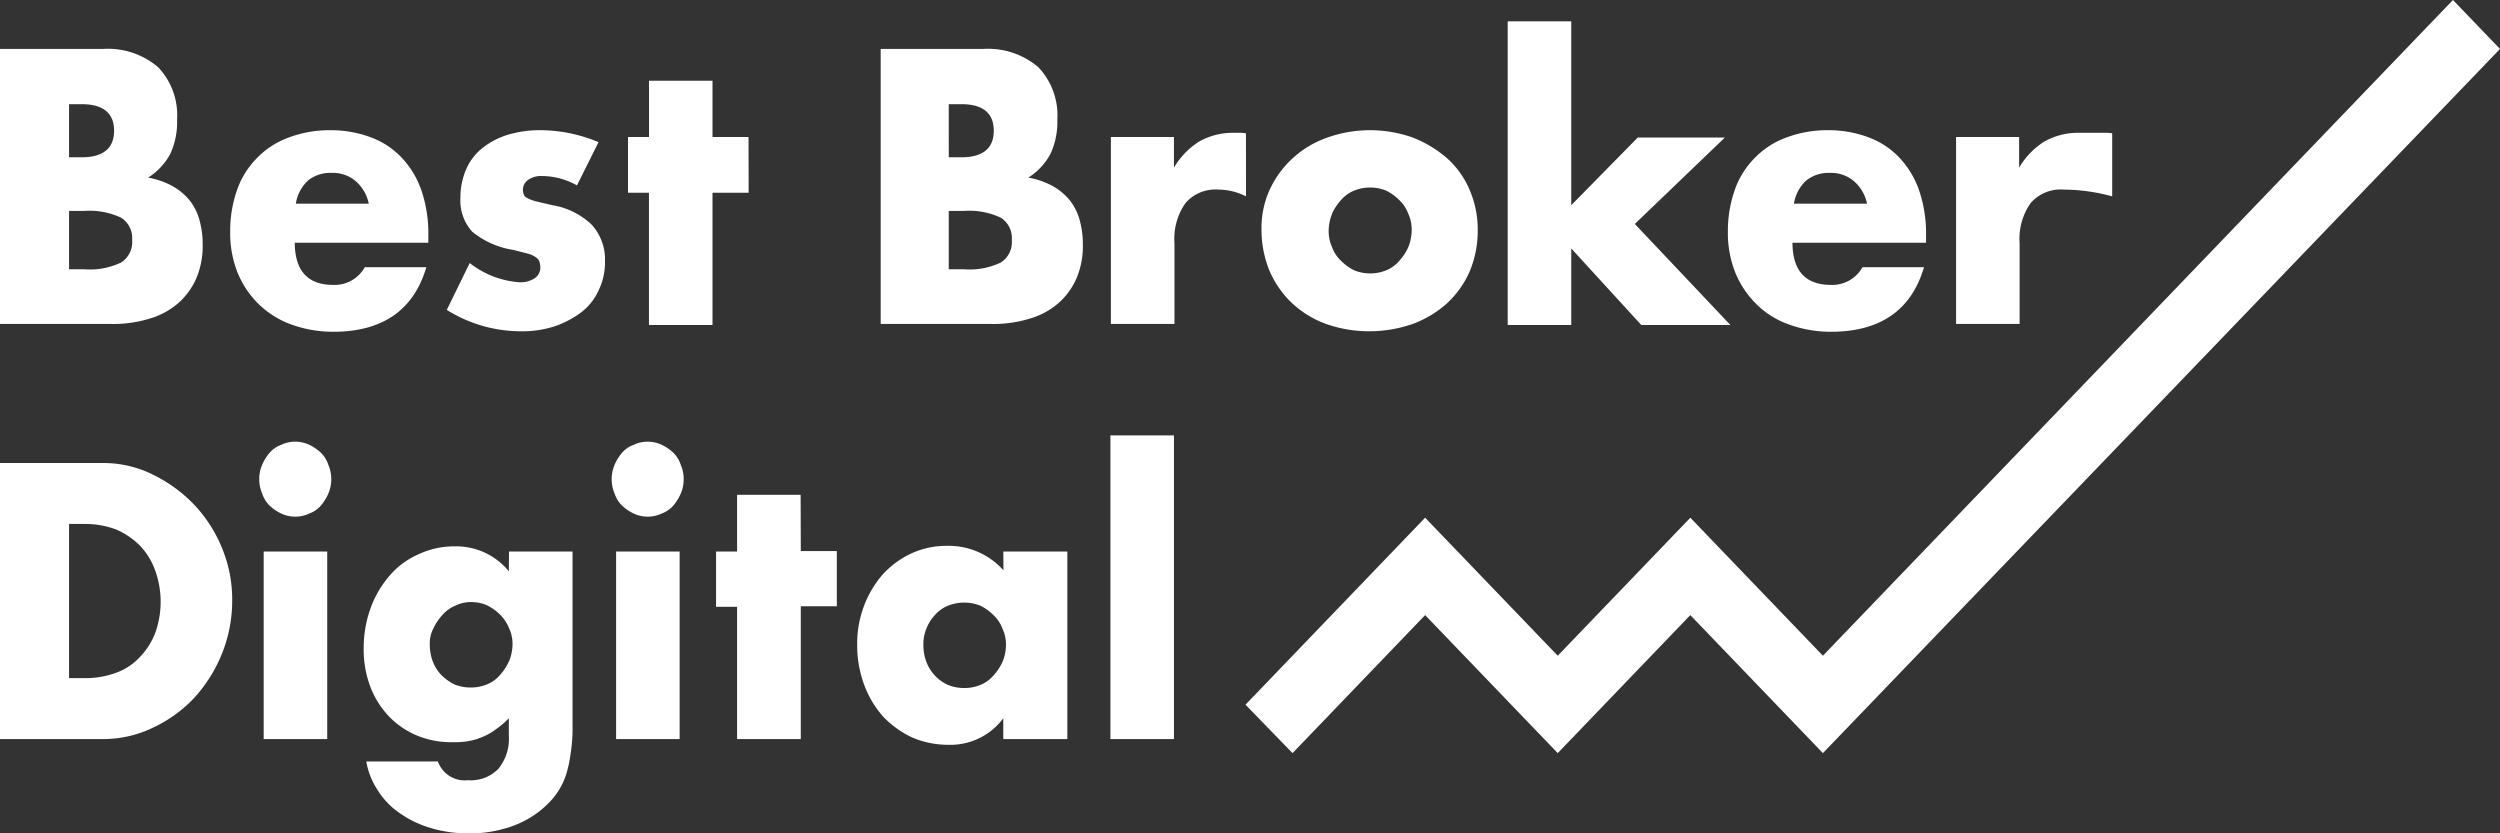<svg xmlns="http://www.w3.org/2000/svg" width="120" height="40" viewBox="0 0 120 40">
    <rect x="0" y="0" width="120" height="40" fill="#333333" stroke="none"/>
    <defs>
        <clipPath id="woat5htaca">
            <path fill="none" d="M0 0H120V40H0z"/>
        </clipPath>
    </defs>
    <g clip-path="url(#woat5htaca)">
        <path fill="#fff" d="M7.158 15.3a3.642 3.642 0 0 0 1.369-.725 3.358 3.358 0 0 0 .889-1.2 3.952 3.952 0 0 0 .312-1.65 4.235 4.235 0 0 0-.144-1.125 2.657 2.657 0 0 0-.456-.95 2.877 2.877 0 0 0-.817-.7 3.811 3.811 0 0 0-1.2-.425A3.092 3.092 0 0 0 8.167 7.4 3.632 3.632 0 0 0 8.5 5.75a3.353 3.353 0 0 0-.91-2.525 3.718 3.718 0 0 0-2.666-.875H0v13.2h5.333a5.887 5.887 0 0 0 1.825-.25M3.315 5h.6c1.033 0 1.561.425 1.561 1.275S4.948 7.55 3.915 7.55h-.6zm0 7.925v-2.8h.721a3.544 3.544 0 0 1 1.778.325 1.156 1.156 0 0 1 .528 1.075 1.156 1.156 0 0 1-.529 1.075 3.485 3.485 0 0 1-1.778.325zm17.15-.1H17.51a1.657 1.657 0 0 1-1.513.85c-1.217 0-1.841-.667-1.849-2.025h6.412v-.325a6.449 6.449 0 0 0-.312-2.125 4.34 4.34 0 0 0-.937-1.6 3.875 3.875 0 0 0-1.489-1 5.447 5.447 0 0 0-1.97-.35 5.576 5.576 0 0 0-1.993.35 4.018 4.018 0 0 0-1.513.975 4.073 4.073 0 0 0-.961 1.525 5.941 5.941 0 0 0-.336 2.025 5.146 5.146 0 0 0 .36 1.975 4.522 4.522 0 0 0 1.009 1.5 4.411 4.411 0 0 0 1.561.975 5.91 5.91 0 0 0 2.017.35c2.378 0 3.867-1.05 4.468-3.1m-5.693-4.15a1.7 1.7 0 0 1 1.154-.375 1.673 1.673 0 0 1 1.153.4 1.927 1.927 0 0 1 .622 1.075h-3.5a1.916 1.916 0 0 1 .576-1.1M28.415 10.8a2.476 2.476 0 0 1 .625 1.725 3.092 3.092 0 0 1-.312 1.425 2.722 2.722 0 0 1-.842 1.05 4.614 4.614 0 0 1-1.3.675 5.093 5.093 0 0 1-1.681.225 6.683 6.683 0 0 1-3.459-1.025l1.1-2.25a4.336 4.336 0 0 0 2.426.925 1.217 1.217 0 0 0 .7-.2.615.615 0 0 0 .264-.5.967.967 0 0 0-.048-.3.438.438 0 0 0-.168-.2 1.124 1.124 0 0 0-.384-.175c-.168-.05-.408-.1-.672-.175a4.115 4.115 0 0 1-1.994-.875A2.221 2.221 0 0 1 22.1 9.5a3.454 3.454 0 0 1 .264-1.35 2.651 2.651 0 0 1 .769-1.025 3.633 3.633 0 0 1 1.225-.65 5.3 5.3 0 0 1 1.585-.225 7.227 7.227 0 0 1 2.786.575L27.694 8.9a3.445 3.445 0 0 0-1.657-.45 1.085 1.085 0 0 0-.673.175.571.571 0 0 0-.264.475.644.644 0 0 0 .048.25c.024.075.1.125.192.175a2.174 2.174 0 0 0 .432.15c.192.05.432.1.745.175a3.557 3.557 0 0 1 1.9.95m7.518-1.55H34.2v6.35h-3.05V9.25h-1.006V6.575h1.009v-2.7H34.2v2.7h1.729zm15.444.4a2.877 2.877 0 0 0-.817-.7 3.813 3.813 0 0 0-1.2-.425A3.092 3.092 0 0 0 50.416 7.4a3.632 3.632 0 0 0 .336-1.65 3.353 3.353 0 0 0-.913-2.525 3.718 3.718 0 0 0-2.666-.875h-4.9v13.2h5.308a5.89 5.89 0 0 0 1.826-.25 3.643 3.643 0 0 0 1.369-.725 3.351 3.351 0 0 0 .889-1.2 3.948 3.948 0 0 0 .312-1.65 4.225 4.225 0 0 0-.144-1.125 2.657 2.657 0 0 0-.456-.95M45.54 5h.6c1.033 0 1.561.425 1.561 1.275s-.527 1.275-1.56 1.275h-.6zm2.5 7.6a3.484 3.484 0 0 1-1.777.325h-.723v-2.8h.721a3.544 3.544 0 0 1 1.777.325 1.156 1.156 0 0 1 .529 1.075 1.156 1.156 0 0 1-.529 1.075m11.77-3.175a2.957 2.957 0 0 0-1.321-.325 1.9 1.9 0 0 0-1.585.65 2.982 2.982 0 0 0-.528 1.925v3.875h-3.051V6.575h3.026V8.05a3.662 3.662 0 0 1 1.2-1.25 3.283 3.283 0 0 1 1.657-.425h.264a1.636 1.636 0 0 1 .336.025zm2.21 5.125a4.778 4.778 0 0 0 1.633 1 6.194 6.194 0 0 0 2.066.35 6.334 6.334 0 0 0 2.09-.35 5.06 5.06 0 0 0 1.658-1 4.569 4.569 0 0 0 1.081-1.525 5.018 5.018 0 0 0 .384-1.95 4.782 4.782 0 0 0-.384-1.95A4.251 4.251 0 0 0 69.464 7.6a5.608 5.608 0 0 0-1.658-1 6.136 6.136 0 0 0-4.155.025 4.778 4.778 0 0 0-1.633 1 4.716 4.716 0 0 0-1.081 1.5A4.426 4.426 0 0 0 60.552 11a5.181 5.181 0 0 0 .385 2 4.659 4.659 0 0 0 1.081 1.55m1.922-4.3a2.5 2.5 0 0 1 .432-.65A1.627 1.627 0 0 1 65 9.15a2.044 2.044 0 0 1 1.537 0 2.4 2.4 0 0 1 .624.45 1.7 1.7 0 0 1 .433.65 1.839 1.839 0 0 1 .168.8 2.292 2.292 0 0 1-.168.825 2.5 2.5 0 0 1-.433.65 1.624 1.624 0 0 1-.624.45 2.044 2.044 0 0 1-1.537 0 2.406 2.406 0 0 1-.624-.45 1.693 1.693 0 0 1-.432-.65 1.874 1.874 0 0 1-.168-.825 2.26 2.26 0 0 1 .168-.8M75.42 15.6h-3.05V1.025h3.05V9.85l3.195-3.25h4.18l-4.323 4.15 4.587 4.85h-4.276l-3.363-3.675zm8.887-1a4.212 4.212 0 0 0 1.561.975 5.914 5.914 0 0 0 2.018.35c2.378 0 3.867-1.05 4.467-3.1H89.4a1.657 1.657 0 0 1-1.513.85c-1.218 0-1.841-.667-1.849-2.025h6.412v-.325a6.455 6.455 0 0 0-.312-2.125 4.336 4.336 0 0 0-.938-1.6 3.877 3.877 0 0 0-1.489-1 5.444 5.444 0 0 0-1.97-.35 5.579 5.579 0 0 0-1.994.35 4.016 4.016 0 0 0-1.513.975 4.064 4.064 0 0 0-.959 1.525 5.935 5.935 0 0 0-.337 2.025A5.146 5.146 0 0 0 83.3 13.1a4.528 4.528 0 0 0 1.009 1.5m2.378-5.925a1.7 1.7 0 0 1 1.152-.375 1.672 1.672 0 0 1 1.153.4 1.924 1.924 0 0 1 .625 1.075h-3.508a1.917 1.917 0 0 1 .577-1.1m7.206 6.875V6.575h3.026V8.05a3.664 3.664 0 0 1 1.2-1.25 3.283 3.283 0 0 1 1.658-.425h1.273a1.635 1.635 0 0 1 .336.025v3.025a9.047 9.047 0 0 0-2.33-.325 1.906 1.906 0 0 0-1.586.65 2.982 2.982 0 0 0-.528 1.925v3.875zM9.319 24.225a6.919 6.919 0 0 0-1.994-1.45 5.331 5.331 0 0 0-2.426-.55H0v13.25h4.9a5.5 5.5 0 0 0 2.45-.55 6.485 6.485 0 0 0 1.994-1.45 7.092 7.092 0 0 0 1.321-2.125 6.789 6.789 0 0 0 .48-2.5 6.459 6.459 0 0 0-.48-2.525 6.737 6.737 0 0 0-1.345-2.1m-1.849 6.1a3.4 3.4 0 0 1-.722 1.175 2.9 2.9 0 0 1-1.129.775 4.232 4.232 0 0 1-1.537.275h-.768v-7.4h.769a4.2 4.2 0 0 1 1.513.275 3.683 3.683 0 0 1 1.129.775 3.4 3.4 0 0 1 .721 1.175 4.44 4.44 0 0 1 .024 2.95m8.286-8.025a1.769 1.769 0 0 1 0 1.4 2.28 2.28 0 0 1-.36.575 1.373 1.373 0 0 1-.552.375 1.582 1.582 0 0 1-1.345 0 2.184 2.184 0 0 1-.553-.375 1.447 1.447 0 0 1-.36-.575 1.772 1.772 0 0 1 0-1.4 2.294 2.294 0 0 1 .36-.575 1.374 1.374 0 0 1 .553-.375 1.582 1.582 0 0 1 1.345 0 2.182 2.182 0 0 1 .552.375 1.442 1.442 0 0 1 .36.575m-3.1 4.175h3.05v9h-3.05zm11.769.95a3.256 3.256 0 0 0-2.57-1.2 4.021 4.021 0 0 0-1.756.375 3.872 3.872 0 0 0-1.393 1.025 4.92 4.92 0 0 0-.913 1.55 5.576 5.576 0 0 0-.336 1.925 5.053 5.053 0 0 0 .312 1.85 4.271 4.271 0 0 0 .889 1.425 3.972 3.972 0 0 0 1.345.925 4.246 4.246 0 0 0 1.705.325 3.851 3.851 0 0 0 .769-.05 3.006 3.006 0 0 0 .673-.2 2.62 2.62 0 0 0 .625-.35 4.229 4.229 0 0 0 .649-.55v.85a2.277 2.277 0 0 1-.5 1.575 1.848 1.848 0 0 1-1.465.55 1.365 1.365 0 0 1-1.441-.9h-3.437a3.585 3.585 0 0 0 .528 1.35 3.683 3.683 0 0 0 1.034 1.1 5.085 5.085 0 0 0 1.465.725 6.138 6.138 0 0 0 1.849.275 5.813 5.813 0 0 0 1.657-.2 4.848 4.848 0 0 0 1.369-.575 4.547 4.547 0 0 0 1.033-.875 3.468 3.468 0 0 0 .625-1.075 5.587 5.587 0 0 0 .24-1.05 7.725 7.725 0 0 0 .1-1.35v-8.4h-3.05zm0 4.325a2.5 2.5 0 0 1-.426.65 1.624 1.624 0 0 1-.624.45 2.008 2.008 0 0 1-.776.15 2.042 2.042 0 0 1-.793-.15 2.4 2.4 0 0 1-.624-.45 1.961 1.961 0 0 1-.409-.65 2.282 2.282 0 0 1-.144-.825 1.5 1.5 0 0 1 .168-.75 2.51 2.51 0 0 1 .432-.65 1.625 1.625 0 0 1 .624-.45 1.652 1.652 0 0 1 .769-.175 1.89 1.89 0 0 1 .744.15 2.4 2.4 0 0 1 .633.45 1.907 1.907 0 0 1 .433.65 1.766 1.766 0 0 1 .168.8 2.27 2.27 0 0 1-.168.8m5.14-5.275h3.05v9h-3.05zm3.1-4.175a1.772 1.772 0 0 1 0 1.4 2.294 2.294 0 0 1-.36.575 1.375 1.375 0 0 1-.552.375 1.583 1.583 0 0 1-1.345 0 2.191 2.191 0 0 1-.552-.375 1.442 1.442 0 0 1-.36-.575 1.775 1.775 0 0 1 0-1.4 2.307 2.307 0 0 1 .36-.575 1.376 1.376 0 0 1 .552-.375 1.583 1.583 0 0 1 1.345 0 2.19 2.19 0 0 1 .552.375 1.436 1.436 0 0 1 .36.575m5.765 4.15h1.73v2.65h-1.73v6.375H35.38v-6.35h-1.009v-2.65h1.009V23.75h3.05zm9.728.925a3.522 3.522 0 0 0-2.69-1.175 4.024 4.024 0 0 0-1.753.375 4.348 4.348 0 0 0-1.377 1.025 5.031 5.031 0 0 0-.889 1.525 5.109 5.109 0 0 0-.312 1.825 5.462 5.462 0 0 0 .337 1.925 4.793 4.793 0 0 0 .912 1.525 4.662 4.662 0 0 0 1.393 1 4.374 4.374 0 0 0 1.729.35 3.157 3.157 0 0 0 2.642-1.275v1h3.074v-9h-3.073zm-.048 4.4a2.5 2.5 0 0 1-.432.65 1.625 1.625 0 0 1-.625.45 2.008 2.008 0 0 1-.768.15 2.043 2.043 0 0 1-.793-.15 1.937 1.937 0 0 1-.625-.45 1.964 1.964 0 0 1-.408-.65 2.287 2.287 0 0 1-.144-.825 1.934 1.934 0 0 1 .144-.775 1.964 1.964 0 0 1 .408-.65 1.625 1.625 0 0 1 .625-.45 2.043 2.043 0 0 1 .793-.15 2.008 2.008 0 0 1 .768.15 2.4 2.4 0 0 1 .625.45 1.694 1.694 0 0 1 .432.65 1.766 1.766 0 0 1 .168.8 2.149 2.149 0 0 1-.168.8M53.3 20.9h3.05v14.575H53.3zM120 2.35l-32.5 33.8-6.365-6.625-6.363 6.625-6.365-6.625-6.365 6.625-2.258-2.325 8.623-8.975 6.365 6.625 6.365-6.625 6.363 6.625L117.742 0z"/>
    </g>
</svg>
